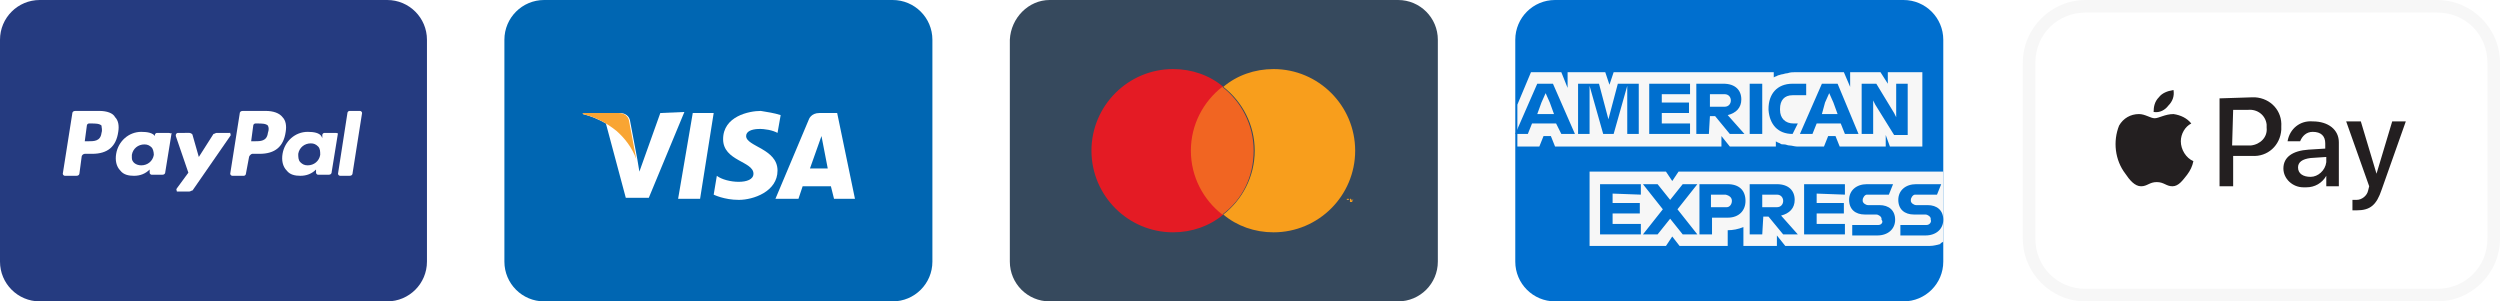 <svg xmlns="http://www.w3.org/2000/svg" xmlns:xlink="http://www.w3.org/1999/xlink" x="0px" y="0px" viewBox="0 0 238.9 28.8" xml:space="preserve"> <g id="Layer_1"> <g> <path fill="#253B80" d="M3.8,0H37c2.1,0,3.8,1.7,3.8,3.8V25c0,2.1-1.7,3.8-3.8,3.8H3.8C1.7,28.8,0,27.1,0,25V3.8 C0,1.7,1.7,0,3.8,0z"></path> <path fill="#FFFFFF" d="M9.7,12.7c-0.1,0.8-0.7,0.8-1.3,0.8H8.1L8.3,12c0-0.1,0.1-0.2,0.2-0.2h0.2c0.4,0,0.8,0,1,0.2 C9.7,12.2,9.8,12.4,9.7,12.7z M9.5,10.6H7.2c-0.2,0-0.3,0.1-0.3,0.3L6,16.6c0,0.1,0.1,0.2,0.2,0.2l0,0h1.1c0.2,0,0.3-0.1,0.3-0.3 L7.8,15c0-0.2,0.2-0.3,0.3-0.3h0.7c1.5,0,2.3-0.7,2.5-2.1c0.1-0.6,0-1.1-0.3-1.4C10.8,10.8,10.2,10.6,9.5,10.6L9.5,10.6z"></path> <path fill="#FFFFFF" d="M14.7,14.8c-0.1,0.6-0.6,1-1.2,1c-0.5,0-0.9-0.3-0.9-0.7c0-0.1,0-0.2,0-0.3c0.1-0.6,0.6-1,1.2-1 c0.3,0,0.5,0.1,0.7,0.3C14.6,14.2,14.7,14.5,14.7,14.8z M16.1,12.7H15c-0.1,0-0.2,0.1-0.2,0.2v0.3l0-0.2c-0.2-0.3-0.7-0.4-1.3-0.4 c-1.2,0-2.2,0.9-2.4,2.1c-0.1,0.6,0,1.2,0.4,1.6c0.3,0.4,0.8,0.5,1.3,0.5c0.6,0,1.1-0.2,1.5-0.6v0.3c0,0.1,0.1,0.2,0.2,0.2l0,0h1 c0.2,0,0.3-0.1,0.3-0.3l0.6-3.7C16.3,12.8,16.3,12.7,16.1,12.7C16.2,12.7,16.2,12.7,16.1,12.7L16.1,12.7z"></path> <path fill="#FFFFFF" d="M21.8,12.7h-1.1c-0.1,0-0.2,0.1-0.3,0.1L19,15l-0.6-2.1c0-0.1-0.2-0.2-0.3-0.2H17c-0.1,0-0.2,0.1-0.2,0.2 c0,0,0,0,0,0.1l1.2,3.5L16.9,18c-0.1,0.1,0,0.2,0,0.3H17h1.1c0.1,0,0.2-0.1,0.3-0.1L22,13c0.1-0.1,0-0.2,0-0.3 C21.9,12.7,21.9,12.7,21.8,12.7z"></path> <path fill="#FFFFFF" d="M25.6,12.7c-0.1,0.8-0.7,0.8-1.3,0.8H24l0.2-1.5c0-0.1,0.1-0.2,0.2-0.2h0.2c0.4,0,0.8,0,1,0.2 C25.7,12.2,25.7,12.4,25.6,12.7z M25.4,10.6h-2.2c-0.2,0-0.3,0.1-0.3,0.3L22,16.6c0,0.1,0.1,0.2,0.2,0.2l0,0h1.1 c0.1,0,0.2-0.1,0.2-0.2l0.3-1.6c0-0.1,0.2-0.3,0.3-0.3h0.7c1.5,0,2.3-0.7,2.5-2.1c0.1-0.6,0-1.1-0.3-1.4 C26.7,10.8,26.1,10.6,25.4,10.6L25.4,10.6z"></path> <path fill="#FFFFFF" d="M30.6,14.8c-0.1,0.6-0.6,1-1.2,1c-0.3,0-0.5-0.1-0.7-0.3c-0.2-0.2-0.2-0.5-0.2-0.8c0.1-0.6,0.6-1,1.2-1 c0.3,0,0.5,0.1,0.7,0.3C30.6,14.2,30.6,14.5,30.6,14.8z M32.1,12.7H31c-0.1,0-0.2,0.1-0.2,0.2v0.3L30.7,13 c-0.2-0.3-0.7-0.4-1.3-0.4c-1.2,0-2.2,0.9-2.4,2.1c-0.1,0.6,0,1.2,0.4,1.6c0.3,0.4,0.8,0.5,1.3,0.5c0.6,0,1.1-0.2,1.5-0.6v0.3 c0,0.1,0.1,0.2,0.2,0.2l0,0h1c0.2,0,0.3-0.1,0.3-0.3l0.6-3.7C32.3,12.8,32.2,12.7,32.1,12.7L32.1,12.7L32.1,12.7z"></path> <path fill="#FFFFFF" d="M33.2,10.8l-0.9,5.8c0,0.1,0.1,0.2,0.2,0.2l0,0h0.9c0.2,0,0.3-0.1,0.3-0.3l0.9-5.7c0-0.1-0.1-0.2-0.2-0.2 l0,0h-1C33.3,10.6,33.2,10.7,33.2,10.8z"></path> </g> <g> <path fill="#0066B2" d="M52,0h33.3c2.1,0,3.8,1.7,3.8,3.8V25c0,2.1-1.7,3.8-3.8,3.8H52c-2.1,0-3.8-1.7-3.8-3.8V3.8 C48.2,1.7,49.9,0,52,0z"></path> <polygon fill="#FFFFFF" points="66.9,19 64.8,19 66.2,10.8 68.2,10.8 "></polygon> <path fill="#FFFFFF" d="M63.1,10.8l-2,5.6l-0.2-1.2l0,0l-0.7-3.7c0,0-0.1-0.7-1-0.7h-3.5v0.1c0.8,0.2,1.5,0.5,2.2,0.9l1.9,7.1H62 l3.4-8.2L63.1,10.8z"></path> <path fill="#FFFFFF" d="M79.7,19h2L80,10.8h-1.7c-0.8,0-1,0.6-1,0.6L74.1,19h2.2l0.4-1.2h2.7L79.7,19z M77.4,16.1l1.1-3.1l0.6,3.1 H77.4z"></path> <path fill="#FFFFFF" d="M74.3,12.7l0.3-1.7c-0.6-0.2-1.3-0.3-1.9-0.4c-1.1,0-3.6,0.5-3.6,2.7c0,2.1,2.9,2.1,2.9,3.3 c0,1.1-2.6,0.9-3.5,0.2l-0.3,1.8c0,0,1,0.5,2.4,0.5s3.7-0.8,3.7-2.8c0-2.1-3-2.3-3-3.3C71.3,12.1,73.4,12.2,74.3,12.7z"></path> <path fill="#F9A533" d="M60.8,15.2l-0.7-3.7c0,0-0.1-0.7-1-0.7h-3.4v0.1c1.2,0.3,2.2,0.8,3.2,1.6C59.7,13.2,60.4,14.1,60.8,15.2z"></path> </g> <g> <path fill="#006FCF" d="M148.6,0h33.3c2.1,0,3.8,1.7,3.8,3.8V25c0,2.1-1.7,3.8-3.8,3.8h-33.3c-2.1,0-3.8-1.7-3.8-3.8V3.8 C144.8,1.7,146.5,0,148.6,0z"></path> <g> <path fill="#F7F7F7" d="M180.6,14h3.1V6.9h-3.3V8l-0.7-1.1h-2.9v1.4l-0.6-1.4h-4.7c-0.2,0-0.4,0-0.7,0.1c-0.2,0-0.4,0.1-0.5,0.1 c-0.1,0-0.3,0.1-0.4,0.1c-0.1,0.1-0.3,0.1-0.4,0.2V6.9h-15.3l-0.4,1.2l-0.4-1.2h-3.6v1.5l-0.6-1.5h-2.9L145,10v4h2.1l0.4-1h0.7 l0.4,1h15.9v-1l0.8,1h4.4v-0.5c0.1,0.1,0.2,0.1,0.4,0.2c0.1,0.1,0.2,0.1,0.4,0.1c0.2,0,0.3,0.1,0.5,0.1s0.5,0.1,0.7,0.1h2.6 l0.4-1h0.7l0.4,1h4.4v-1.1L180.6,14z M185.7,23.1v-6.7h-25.3l-0.6,0.9l-0.6-0.9h-7.3v7.1h7.3l0.6-0.9l0.7,0.9h4.6V22l0,0 c0.5,0,1-0.1,1.5-0.3v1.8h3.2v-1l0.8,1h13.8c0.4,0,0.7-0.1,1.1-0.2C185.3,23.3,185.5,23.2,185.7,23.1L185.7,23.1z"></path> </g> <g> <path fill="#006FCF" d="M184.1,21.5h-2.5v1h2.4c1,0,1.7-0.6,1.7-1.5s-0.6-1.4-1.5-1.4h-1.1c-0.2,0-0.5-0.2-0.5-0.4c0,0,0,0,0-0.1 c0-0.2,0.2-0.5,0.4-0.5l0,0h2.1l0.4-1h-2.4c-1,0-1.7,0.6-1.7,1.5c0,0.9,0.6,1.4,1.5,1.4h1.1c0.2,0,0.5,0.2,0.5,0.4c0,0,0,0,0,0.1 C184.6,21.2,184.4,21.5,184.1,21.5L184.1,21.5z M179.5,21.5H177v1h2.4c1,0,1.7-0.6,1.7-1.5s-0.6-1.4-1.5-1.4h-1.1 c-0.2,0-0.5-0.2-0.5-0.4c0,0,0,0,0-0.1c0-0.2,0.2-0.5,0.4-0.5l0,0h2.1l0.4-1h-2.5c-1,0-1.7,0.6-1.7,1.5c0,0.9,0.6,1.4,1.5,1.4 h1.1c0.2,0,0.5,0.2,0.5,0.4c0,0,0,0,0,0.1C180,21.2,179.8,21.5,179.5,21.5L179.5,21.5z M176.3,18.6v-1h-3.9v4.8h3.9v-1h-2.7v-1 h2.6v-1h-2.6v-0.9L176.3,18.6L176.3,18.6z M169.8,18.6c0.4,0,0.6,0.3,0.6,0.6s-0.2,0.6-0.6,0.6h-1.4v-1.2H169.8z M168.5,20.7h0.5 l1.4,1.7h1.4l-1.6-1.8c0.8-0.2,1.3-0.7,1.3-1.5c0-0.9-0.6-1.5-1.7-1.5h-2.6v4.8h1.2L168.5,20.7L168.5,20.7z M165.5,19.2 c0,0.3-0.2,0.6-0.5,0.6h-0.1h-1.4v-1.2h1.4C165.3,18.7,165.5,18.9,165.5,19.2z M162.4,17.6v4.8h1.2v-1.6h1.5 c1.1,0,1.7-0.7,1.7-1.6c0-1-0.6-1.6-1.7-1.6H162.4z M160.8,22.4h1.4l-1.9-2.4l1.9-2.4h-1.4l-1.2,1.5l-1.2-1.5H157l1.9,2.4 l-1.9,2.4h1.4l1.2-1.5L160.8,22.4z M156.8,18.6v-1h-3.9v4.8h3.9v-1h-2.7v-1h2.6v-1h-2.6v-0.9L156.8,18.6z"></path> </g> <path fill="#006FCF" d="M179,10V9.6l0.2,0.4l1.8,2.9h1.3V8h-1.1v2.8v0.4l-0.2-0.4L179.3,8h-1.4v4.8h1.1L179,10L179,10z M174.4,9.8 l0.4-0.9l0.4,0.9l0.4,1.1h-1.5L174.4,9.8z M176.3,12.8h1.3l-2-4.8h-1.5l-2.1,4.8h1.2l0.4-1h2.3L176.3,12.8z M171.3,12.8 L171.3,12.8l0.5-1h-0.4c-0.8,0-1.3-0.5-1.3-1.3v-0.1c0-0.8,0.4-1.3,1.2-1.3h1.3V8h-1.3c-1.5,0-2.3,1-2.3,2.4v0.1 C169.1,11.9,169.9,12.8,171.3,12.8L171.3,12.8z M167.2,12.8h1.2V8h-1.2V12.8z M164.8,9c0.4,0,0.6,0.3,0.6,0.6 c0,0.3-0.2,0.6-0.6,0.6h-1.4V9H164.8z M163.4,11.1h0.5l1.4,1.7h1.4l-1.6-1.8c0.8-0.2,1.3-0.7,1.3-1.5c0-0.9-0.6-1.5-1.7-1.5h-2.6 v4.8h1.2L163.4,11.1z M161.5,9V8h-3.9v4.8h3.9v-1h-2.7v-1h2.6v-1h-2.6V9H161.5z M151.9,9.5V8.2l1.3,4.6h1l1.3-4.6v1.3v3.3h1.1V8 h-2l-0.9,3.4L152.8,8h-2v4.8h1.1L151.9,9.5z M147.3,9.8l0.4-0.9l0.4,0.9l0.4,1.1h-1.6L147.3,9.8z M149.2,12.8h1.3L148.4,8h-1.5 l-2.1,4.8h1.2l0.4-1h2.3L149.2,12.8z"></path> </g> <g> <image width="300" height="37" transform="matrix(0.5 0 0 0.5 1382.106 -244.588)"> </image> </g> <g> <g> <path fill="#FFFFFF" d="M232.9,1.2h-33.6c-2.7,0-4.8,2.1-4.8,4.8v16.8c0,2.7,2.1,4.8,4.8,4.8h33.6c2.7,0,4.8-2.1,4.8-4.8V6 C237.7,3.3,235.5,1.2,232.9,1.2z"></path> <path fill="#F7F7F7" d="M232.9,0h-33.6c-3.3,0-6,2.7-6,6v16.8c0,3.3,2.7,6,6,6h33.6c3.3,0,6-2.7,6-6V6C238.9,2.7,236.2,0,232.9,0 z M237.7,22.8c0,2.7-2.1,4.8-4.8,4.8h-33.6c-2.7,0-4.8-2.1-4.8-4.8V6c0-2.7,2.1-4.8,4.8-4.8h33.6c2.7,0,4.8,2.1,4.8,4.8V22.8z"></path> </g> <path fill="#231F20" d="M207.2,10.1c-0.3,0.4-0.8,0.7-1.4,0.6c0-0.5,0.1-1,0.5-1.4c0.3-0.4,0.8-0.6,1.4-0.7 C207.8,9.2,207.6,9.7,207.2,10.1 M207.7,10.9c-0.8,0-1.4,0.4-1.8,0.4s-0.9-0.4-1.5-0.4c-0.8,0-1.5,0.4-1.9,1.1 c-0.6,1.5-0.4,3.3,0.6,4.6c0.4,0.6,0.9,1.2,1.5,1.2c0.6,0,0.8-0.4,1.5-0.4s0.9,0.4,1.5,0.4c0.6,0,1-0.6,1.4-1.1 c0.3-0.4,0.5-0.8,0.6-1.3c-0.7-0.3-1.2-1.1-1.2-1.9c0-0.7,0.4-1.4,1-1.7C209,11.3,208.4,11,207.7,10.9 M212.1,9.4v8.4h1.3v-2.9 h1.8c1.5,0.1,2.7-1,2.8-2.5c0-0.1,0-0.2,0-0.3c0.1-1.5-1-2.7-2.5-2.8c-0.1,0-0.2,0-0.3,0L212.1,9.4z M213.4,10.5h1.4 c0.9-0.1,1.7,0.5,1.8,1.4c0,0.1,0,0.2,0,0.3c0.1,0.9-0.6,1.6-1.5,1.7c-0.1,0-0.2,0-0.3,0h-1.5L213.4,10.5z M220.4,17.9 c0.8,0,1.5-0.4,1.9-1.1l0,0v1h1.2v-4.2c0-1.2-1-2-2.5-2c-1.2-0.1-2.2,0.7-2.4,1.9h1.2c0.2-0.5,0.6-0.9,1.2-0.9 c0.8,0,1.2,0.4,1.2,1.1v0.5l-1.6,0.1c-1.5,0.1-2.4,0.7-2.4,1.8c0,1,0.9,1.8,1.9,1.8C220.3,17.9,220.3,17.9,220.4,17.9L220.4,17.9z M220.8,16.9c-0.7,0-1.2-0.3-1.2-0.9c0-0.5,0.4-0.8,1.2-0.9l1.5-0.1v0.5C222.2,16.3,221.5,16.9,220.8,16.9L220.8,16.9z M225.2,20.1c1.3,0,1.9-0.5,2.4-2l2.3-6.5h-1.3l-1.5,5l0,0l-1.5-5h-1.4l2.2,6.2l-0.1,0.4c-0.1,0.5-0.6,0.9-1.1,0.9h-0.4v1 C224.9,20.1,225.1,20.1,225.2,20.1L225.2,20.1z"></path> </g> <g> <path fill="#36495D" d="M100.3,0h33.3c2.1,0,3.8,1.7,3.8,3.8V25c0,2.1-1.7,3.8-3.8,3.8h-33.3c-2.1,0-3.8-1.7-3.8-3.8V3.8 C96.6,1.7,98.3,0,100.3,0z"></path> <polygon fill="#F89E1C" points="129.2,19.2 129.1,19 129,19 129,19.3 129.1,19.3 129.1,19.1 129.1,19.3 129.2,19.3 129.3,19.1 129.3,19.3 129.3,19.3 129.3,19 129.3,19 "></polygon> <polygon fill="#F89E1C" points="128.7,19.1 128.8,19.1 128.8,19.3 128.8,19.3 128.8,19.1 128.9,19.1 128.9,19 128.7,19 "></polygon> <g> <path fill="#E41B24" d="M113.9,14.4c0-2.5,1.2-4.7,3-6.1c-1.3-1.1-3-1.7-4.8-1.7c-4.3,0-7.8,3.5-7.8,7.8c0,4.3,3.5,7.8,7.8,7.8 c1.8,0,3.5-0.6,4.8-1.7C115.1,19.1,113.9,16.9,113.9,14.4z"></path> <path fill="#F89E1C" d="M121.7,6.6c-1.8,0-3.5,0.6-4.8,1.7c1.8,1.4,3,3.6,3,6.1s-1.2,4.7-3,6.1c1.3,1.1,3,1.7,4.8,1.7 c4.3,0,7.8-3.5,7.8-7.8C129.5,10.1,126,6.6,121.7,6.6z"></path> <path fill="#F16522" d="M119.8,14.4c0-2.5-1.2-4.7-3-6.1c-1.8,1.4-3,3.6-3,6.1s1.2,4.7,3,6.1C118.7,19.1,119.8,16.9,119.8,14.4z"></path> </g> </g> </g> <g id="apple_pay_alt" display="none"> <path display="inline" d="M200.3,0.1h33.4c3.3,0,6,2.7,6,6v16.7c0,3.3-2.7,6-6,6h-33.4c-3.3,0-6-2.7-6-6V6.1 C194.3,2.8,197,0.1,200.3,0.1z"></path> <path display="inline" fill="#FFFFFF" d="M208.2,10.3c-0.3,0.4-0.8,0.7-1.4,0.6c0-0.5,0.1-1,0.5-1.4c0.3-0.4,0.8-0.6,1.3-0.7 C208.7,9.3,208.6,9.9,208.2,10.3 M208.7,11c-0.8,0-1.4,0.4-1.7,0.4S206,11,205.4,11c-0.8,0-1.5,0.4-1.9,1.1 c-0.6,1.5-0.4,3.3,0.6,4.6c0.4,0.6,0.8,1.2,1.4,1.2c0.6,0,0.8-0.4,1.5-0.4c0.7,0,0.9,0.4,1.5,0.4s1-0.6,1.4-1.1 c0.3-0.4,0.5-0.8,0.6-1.3c-0.7-0.3-1.2-1.1-1.2-1.9c0-0.7,0.4-1.4,1-1.7C210,11.4,209.4,11.1,208.7,11 M213,9.5v8.4h1.3V15h1.8 c1.5,0.1,2.7-1,2.8-2.5c0-0.1,0-0.2,0-0.3c0.1-1.4-1-2.7-2.5-2.8c-0.1,0-0.2,0-0.3,0L213,9.5z M214.4,10.6h1.4 c0.9-0.1,1.7,0.5,1.8,1.4c0,0.1,0,0.2,0,0.3c0.1,0.9-0.6,1.6-1.5,1.7c-0.1,0-0.2,0-0.3,0h-1.4L214.4,10.6z M221.4,18 c0.8,0,1.5-0.4,1.9-1.1l0,0v1h1.2v-4.2c0-1.2-1-2-2.5-2c-1.2-0.1-2.2,0.7-2.4,1.9h1.2c0.2-0.5,0.6-0.9,1.2-0.9 c0.8,0,1.2,0.4,1.2,1.1v0.5l-1.6,0.1c-1.5,0.1-2.4,0.7-2.4,1.8c0,1,0.9,1.8,1.9,1.8C221.2,17.9,221.2,17.9,221.4,18L221.4,18z M221.7,17c-0.7,0-1.2-0.3-1.2-0.8s0.4-0.8,1.2-0.9l1.5-0.1v0.5C223.1,16.4,222.5,17,221.7,17L221.7,17z M226.1,20.2 c1.3,0,1.9-0.5,2.4-2l2.3-6.4h-1.3l-1.5,5l0,0l-1.5-5H225l2.2,6.1l-0.1,0.4c-0.1,0.5-0.6,0.9-1.1,0.9h-0.4v1 C225.8,20.2,225.9,20.2,226.1,20.2L226.1,20.2z"></path> </g> </svg>